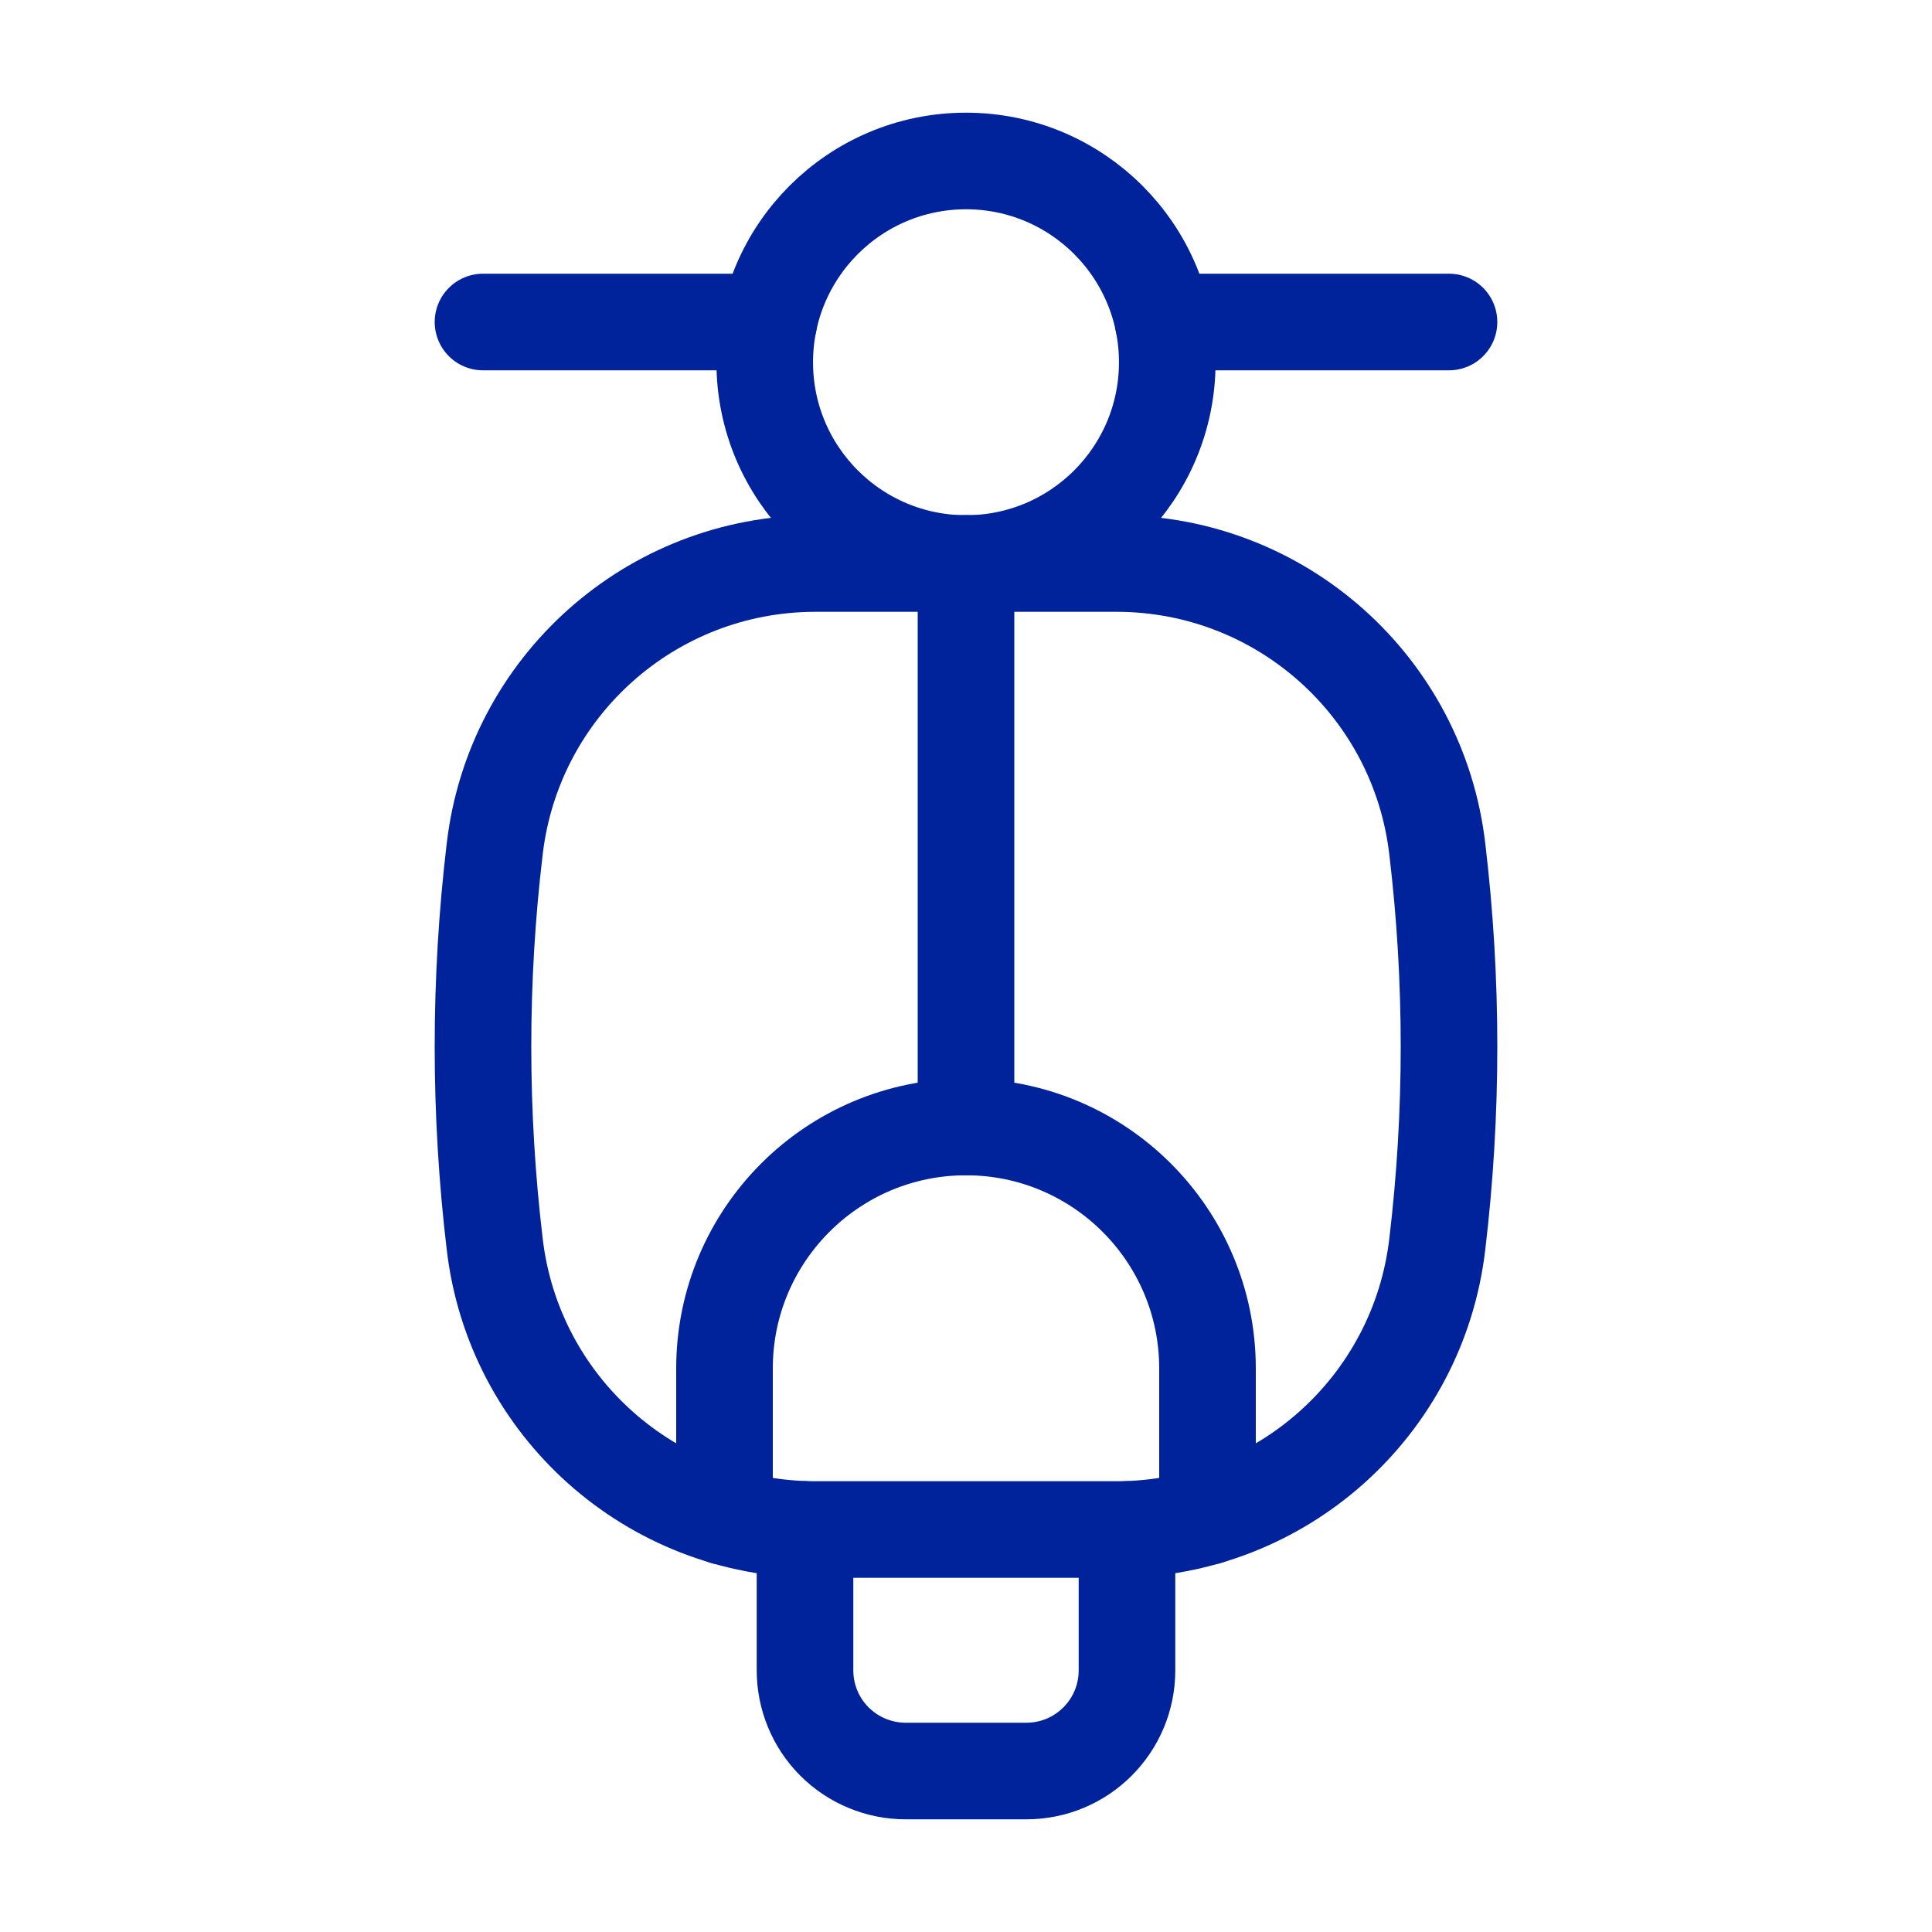 <svg width="40" height="40" viewBox="0 0 40 40" fill="none" xmlns="http://www.w3.org/2000/svg">
<path d="M23.333 31.667V34.583C23.333 35.734 22.401 36.667 21.25 36.667H18.75C18.198 36.667 17.668 36.447 17.277 36.057C16.886 35.666 16.667 35.136 16.667 34.583V31.667" stroke="#00239C" stroke-width="2" stroke-linecap="round" stroke-linejoin="round"/>
<path fill-rule="evenodd" clip-rule="evenodd" d="M16.866 11.667H23.134C26.521 11.675 29.367 14.215 29.758 17.58C30.081 20.295 30.081 23.039 29.758 25.754C29.367 29.119 26.521 31.659 23.134 31.667C21.138 31.667 18.862 31.667 16.866 31.667C13.479 31.659 10.633 29.118 10.242 25.754C9.919 23.038 9.919 20.295 10.242 17.58C10.633 14.215 13.479 11.675 16.866 11.667Z" stroke="#00239C" stroke-width="2" stroke-linecap="round" stroke-linejoin="round"/>
<path d="M15 31.399V28.333C15 25.572 17.239 23.333 20 23.333V23.333C22.761 23.333 25 25.572 25 28.333V31.399" stroke="#00239C" stroke-width="2" stroke-linecap="round" stroke-linejoin="round"/>
<path d="M30 6.667H24.083" stroke="#00239C" stroke-width="2" stroke-linecap="round" stroke-linejoin="round"/>
<path d="M15.917 6.667H10" stroke="#00239C" stroke-width="2" stroke-linecap="round" stroke-linejoin="round"/>
<path d="M20 23.333V11.667" stroke="#00239C" stroke-width="2" stroke-linecap="round" stroke-linejoin="round"/>
<ellipse cx="20" cy="7.5" rx="4.167" ry="4.167" stroke="#00239C" stroke-width="2" stroke-linecap="round" stroke-linejoin="round"/>
</svg>
